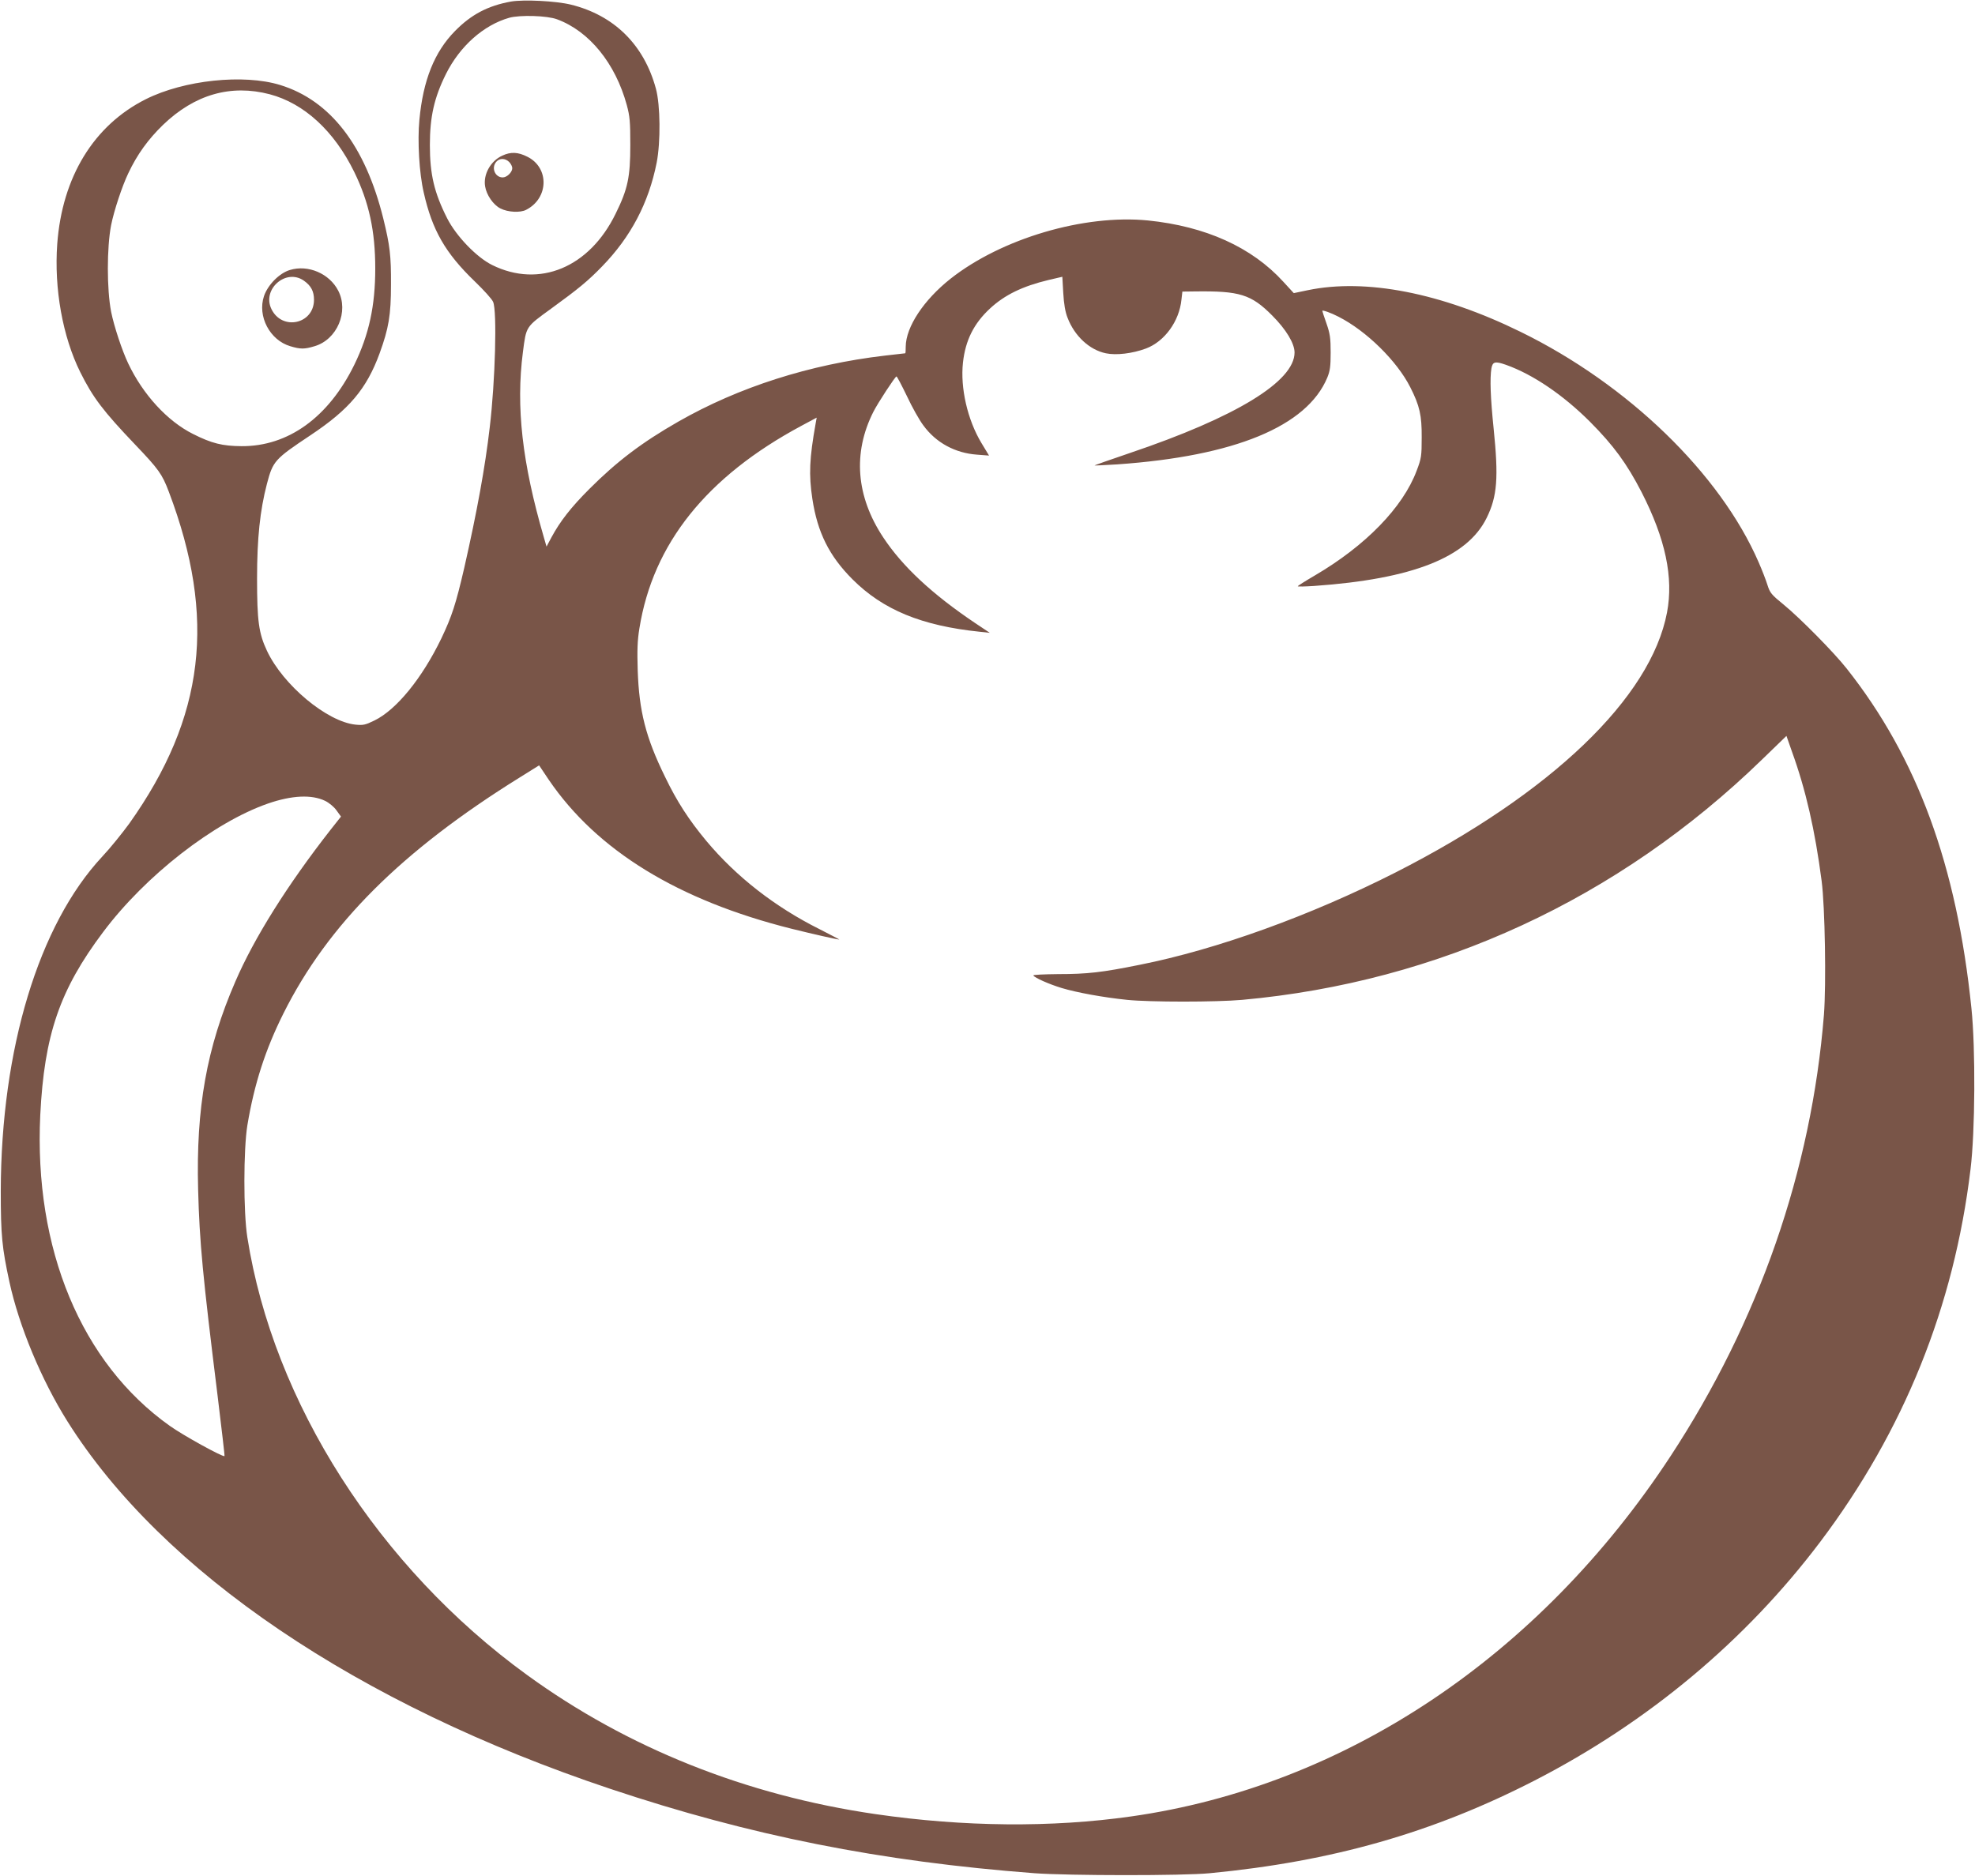 <?xml version="1.0" standalone="no"?>
<!DOCTYPE svg PUBLIC "-//W3C//DTD SVG 20010904//EN"
 "http://www.w3.org/TR/2001/REC-SVG-20010904/DTD/svg10.dtd">
<svg version="1.0" xmlns="http://www.w3.org/2000/svg"
 width="1280pt" height="1216pt" viewBox="0 0 1280 1216"
 preserveAspectRatio="xMidYMid meet">
<g transform="translate(0,1216) scale(0.1,-0.1)"
fill="#795548" stroke="none">
<path d="M3312 12150 c-150 -27 -258 -84 -363 -191 -133 -135 -207 -318 -231
-577 -13 -135 -1 -345 28 -469 55 -245 140 -393 331 -577 58 -56 112 -115 119
-133 26 -60 14 -510 -22 -813 -30 -259 -82 -544 -165 -910 -55 -237 -80 -314
-149 -459 -125 -258 -290 -461 -433 -531 -59 -29 -74 -32 -123 -27 -185 19
-470 257 -574 479 -53 113 -64 193 -64 468 0 261 19 441 64 614 39 148 50 160
281 314 253 168 365 302 449 531 59 162 74 248 74 446 1 188 -7 254 -50 429
-117 472 -343 765 -668 865 -237 73 -624 32 -871 -92 -337 -169 -542 -504
-574 -938 -21 -290 35 -601 149 -831 82 -165 149 -253 357 -471 150 -157 174
-190 217 -304 310 -818 233 -1462 -256 -2151 -46 -63 -125 -161 -176 -215
-411 -441 -655 -1246 -657 -2167 0 -287 8 -367 56 -589 62 -286 207 -635 376
-904 613 -976 1881 -1835 3518 -2382 906 -303 1749 -471 2750 -547 219 -16
962 -17 1135 0 793 76 1446 262 2106 601 737 379 1368 907 1851 1547 542 719
867 1525 974 2415 30 244 33 780 6 1042 -95 928 -351 1625 -809 2204 -83 105
-299 324 -407 413 -80 65 -90 77 -106 128 -10 32 -35 97 -57 147 -249 574
-846 1153 -1543 1494 -515 253 -1003 348 -1379 270 l-91 -19 -68 74 c-204 224
-504 359 -877 397 -415 41 -949 -117 -1280 -378 -173 -137 -289 -312 -290
-440 0 -24 -1 -43 -3 -43 -1 0 -61 -7 -132 -15 -487 -57 -947 -204 -1339 -428
-236 -135 -397 -257 -576 -436 -120 -120 -190 -210 -246 -314 l-32 -60 -17 59
c-141 484 -182 847 -136 1202 22 168 17 161 181 280 179 130 242 182 332 275
186 191 302 411 354 673 26 134 24 373 -5 479 -77 285 -271 476 -551 545 -98
24 -306 34 -388 20z m298 -115 c209 -77 378 -285 452 -555 20 -74 23 -108 23
-260 0 -208 -16 -285 -95 -445 -170 -349 -494 -484 -800 -333 -101 50 -233
187 -292 303 -84 166 -112 285 -112 475 0 183 28 307 104 460 91 182 245 318
411 365 70 19 245 14 309 -10z m-1862 -486 c223 -59 418 -238 548 -504 96
-197 136 -383 136 -625 0 -242 -40 -428 -136 -625 -167 -340 -428 -529 -731
-527 -124 1 -193 18 -314 79 -166 83 -324 255 -420 457 -40 84 -92 241 -111
336 -28 146 -28 414 0 560 19 95 71 252 111 336 58 123 129 221 226 315 205
197 439 264 691 198z m5171 -1449 c45 -118 142 -208 248 -230 67 -14 171 -2
260 31 120 45 216 176 230 317 l6 52 81 1 c290 4 365 -19 501 -156 90 -90 145
-181 145 -240 0 -187 -379 -419 -1069 -652 -127 -43 -229 -79 -227 -80 1 -1
67 2 147 7 760 53 1229 246 1361 562 18 44 22 72 22 163 0 93 -4 122 -27 188
-15 42 -27 79 -27 82 0 7 55 -12 105 -38 181 -92 379 -287 465 -457 61 -120
75 -183 74 -325 0 -121 -2 -136 -33 -217 -89 -237 -331 -486 -661 -679 -60
-35 -109 -66 -109 -69 -1 -3 47 -2 107 2 638 45 991 185 1117 441 69 140 78
260 45 582 -20 195 -25 321 -14 388 8 43 24 47 95 22 174 -62 370 -195 544
-369 153 -154 238 -270 334 -456 155 -303 208 -553 165 -780 -105 -553 -749
-1171 -1759 -1685 -552 -280 -1157 -499 -1660 -599 -242 -49 -338 -60 -527
-60 -91 -1 -164 -4 -161 -9 9 -15 101 -56 183 -81 100 -30 270 -61 425 -77
146 -15 577 -15 745 0 1273 115 2439 654 3369 1557 l159 154 35 -100 c90 -248
150 -510 193 -840 22 -168 30 -670 15 -867 -81 -1009 -421 -1988 -995 -2863
-852 -1298 -2111 -2138 -3496 -2334 -513 -73 -1084 -68 -1655 15 -839 122
-1607 428 -2259 902 -962 698 -1645 1767 -1813 2837 -26 164 -25 569 0 725 45
270 117 492 234 726 288 577 766 1054 1532 1530 l125 78 63 -94 c312 -458 838
-781 1573 -965 133 -33 295 -70 310 -70 2 0 -56 30 -130 68 -288 144 -538 339
-732 571 -113 136 -190 254 -268 416 -125 255 -168 425 -177 690 -4 130 -2
194 11 272 88 549 435 983 1050 1313 l99 53 -7 -39 c-40 -225 -45 -330 -21
-488 33 -217 109 -370 260 -521 198 -198 448 -301 825 -340 l65 -7 -96 64
c-279 188 -470 366 -595 555 -176 266 -198 547 -64 813 28 56 142 230 150 230
4 0 34 -58 68 -128 33 -71 81 -156 106 -189 82 -113 207 -180 348 -190 l78 -6
-49 81 c-91 151 -138 358 -120 522 16 145 71 254 176 351 95 88 211 144 378
184 l90 21 6 -105 c4 -71 13 -124 28 -161z m-4812 -3131 c25 -12 58 -39 74
-62 l29 -40 -68 -86 c-280 -358 -495 -701 -617 -984 -186 -429 -255 -818 -241
-1347 9 -342 30 -561 126 -1335 26 -214 47 -392 45 -393 -9 -9 -270 135 -355
196 -573 407 -881 1146 -839 2015 26 519 126 811 407 1185 274 366 718 712
1070 834 154 53 282 59 369 17z"/>
<path d="M3255 11151 c-75 -34 -124 -121 -111 -199 9 -56 53 -120 99 -143 48
-25 129 -29 167 -9 147 75 151 273 8 344 -61 31 -108 33 -163 7z m45 -41 c11
-11 20 -29 20 -40 0 -26 -34 -60 -62 -60 -50 0 -76 63 -41 102 21 24 58 23 83
-2z"/>
<path d="M1879 10410 c-68 -20 -143 -96 -168 -169 -44 -131 38 -286 170 -325
66 -20 92 -20 158 0 146 43 223 225 153 360 -57 111 -195 170 -313 134z m90
-69 c47 -33 66 -69 66 -124 0 -158 -207 -203 -276 -60 -62 128 94 265 210 184z"/>
</g>
</svg>
